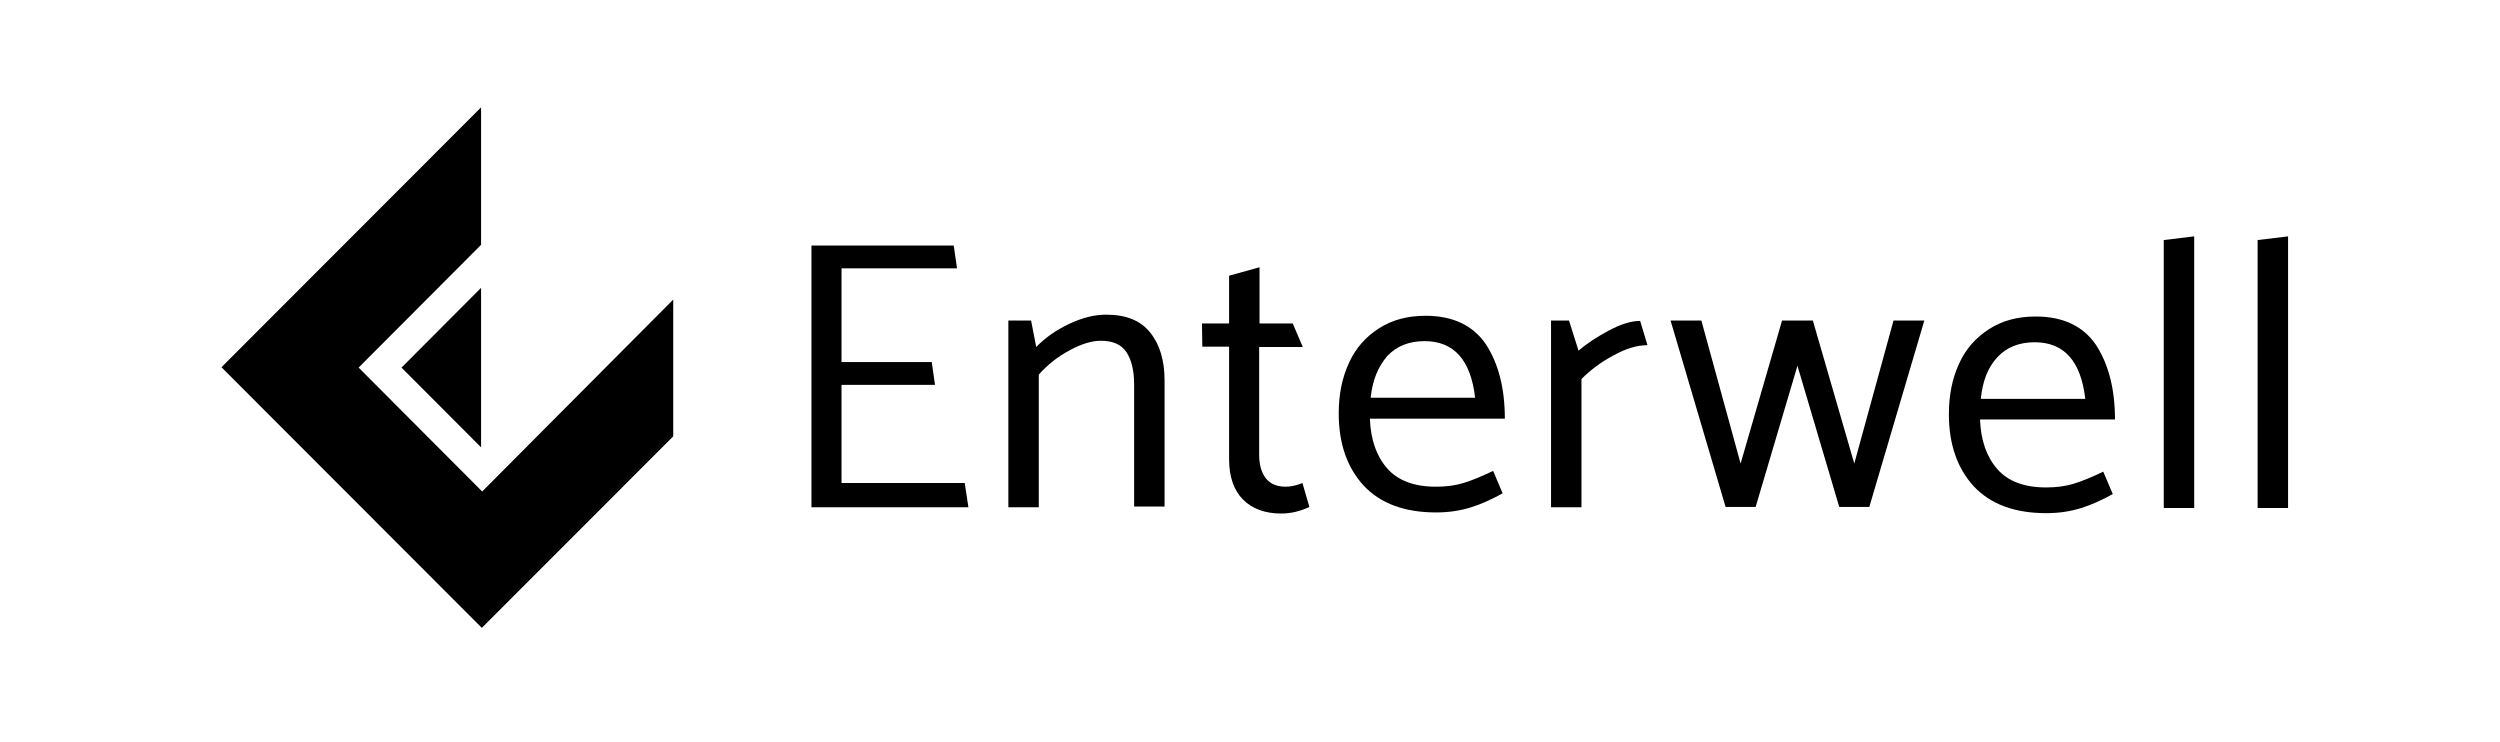 <svg width="128" height="38" viewBox="0 0 128 38" fill="none" xmlns="http://www.w3.org/2000/svg">
<path d="M41.546 25.973V12.572H48.831L49 13.739H43.086V18.539H47.704L47.873 19.706H43.086V24.731H49.394L49.582 25.973H41.546Z" fill="black"/>
<path d="M53.186 25.973H51.628V16.412H52.792L53.055 17.767C53.505 17.297 54.069 16.902 54.744 16.582C55.42 16.262 56.04 16.111 56.641 16.111C57.654 16.111 58.405 16.412 58.893 17.033C59.382 17.636 59.626 18.464 59.626 19.48V25.936H58.067V19.687C58.067 18.972 57.936 18.426 57.673 18.031C57.41 17.636 56.978 17.447 56.359 17.447C55.89 17.447 55.345 17.617 54.763 17.937C54.162 18.257 53.637 18.671 53.186 19.179V25.973V25.973Z" fill="black"/>
<path d="M66.196 16.582L66.703 17.767H64.469V23.282C64.469 23.79 64.582 24.185 64.807 24.486C65.032 24.769 65.37 24.919 65.821 24.919C66.065 24.919 66.365 24.863 66.685 24.731L67.041 25.954C66.572 26.18 66.084 26.293 65.596 26.293C64.77 26.293 64.112 26.049 63.643 25.578C63.174 25.108 62.93 24.411 62.93 23.527V17.748H61.559L61.541 16.563H62.93V14.116L64.488 13.683V16.563H66.196V16.582Z" fill="black"/>
<path d="M77.048 21.437H70.139C70.177 22.51 70.477 23.357 71.021 23.978C71.566 24.599 72.392 24.919 73.518 24.919C74.025 24.919 74.495 24.863 74.926 24.731C75.358 24.599 75.865 24.392 76.447 24.11L76.935 25.258C76.391 25.559 75.865 25.804 75.321 25.973C74.776 26.143 74.194 26.237 73.537 26.237C71.922 26.237 70.683 25.785 69.82 24.863C68.975 23.941 68.543 22.717 68.543 21.174C68.543 20.195 68.712 19.348 69.069 18.577C69.407 17.824 69.933 17.24 70.608 16.807C71.284 16.375 72.073 16.168 72.993 16.168C74.382 16.168 75.414 16.657 76.072 17.617C76.71 18.595 77.048 19.856 77.048 21.437ZM70.177 20.365H75.527C75.302 18.426 74.438 17.466 72.936 17.466C72.129 17.466 71.491 17.73 71.021 18.238C70.552 18.784 70.27 19.48 70.177 20.365Z" fill="black"/>
<path d="M80.971 25.973H79.413V16.412H80.333L80.821 17.955C81.253 17.579 81.779 17.24 82.379 16.92C82.98 16.6 83.506 16.431 83.975 16.431L84.351 17.673C83.825 17.673 83.243 17.843 82.605 18.2C81.966 18.539 81.422 18.953 80.971 19.405V25.973Z" fill="black"/>
<path d="M108.287 21.475H101.378C101.416 22.548 101.716 23.395 102.261 24.016C102.805 24.637 103.631 24.957 104.758 24.957C105.265 24.957 105.734 24.901 106.166 24.769C106.598 24.637 107.105 24.43 107.686 24.148L108.175 25.296C107.63 25.597 107.105 25.841 106.56 26.011C106.016 26.18 105.434 26.274 104.777 26.274C103.162 26.274 101.923 25.823 101.059 24.901C100.215 23.978 99.783 22.755 99.783 21.212C99.783 20.233 99.952 19.386 100.308 18.614C100.646 17.861 101.172 17.278 101.848 16.845C102.524 16.412 103.312 16.205 104.232 16.205C105.621 16.205 106.654 16.694 107.311 17.654C107.949 18.633 108.287 19.894 108.287 21.475ZM101.416 20.421H106.767C106.541 18.482 105.678 17.523 104.176 17.523C103.369 17.523 102.73 17.786 102.261 18.294C101.773 18.821 101.51 19.518 101.416 20.421Z" fill="black"/>
<path d="M110.784 26.011V12.29L112.343 12.102V26.011H110.784Z" fill="black"/>
<path d="M115.59 26.011V12.29L117.149 12.102V26.011H115.59Z" fill="black"/>
<path d="M96.948 16.412L94.939 23.734L92.818 16.412C92.292 16.412 91.766 16.412 91.241 16.412L89.119 23.734L87.11 16.412H85.533L88.35 25.954H89.889L92.029 18.727L94.169 25.954H95.709L98.525 16.412H96.948Z" fill="black"/>
<path d="M24.688 25.164L18.361 18.821L24.631 12.535V12.516V5.496L11.339 18.802L24.669 32.147L34.469 22.341V15.339L24.688 25.164Z" fill="black"/>
<path d="M24.631 14.737L20.557 18.821L24.631 22.905V14.737Z" fill="black"/>
</svg>
